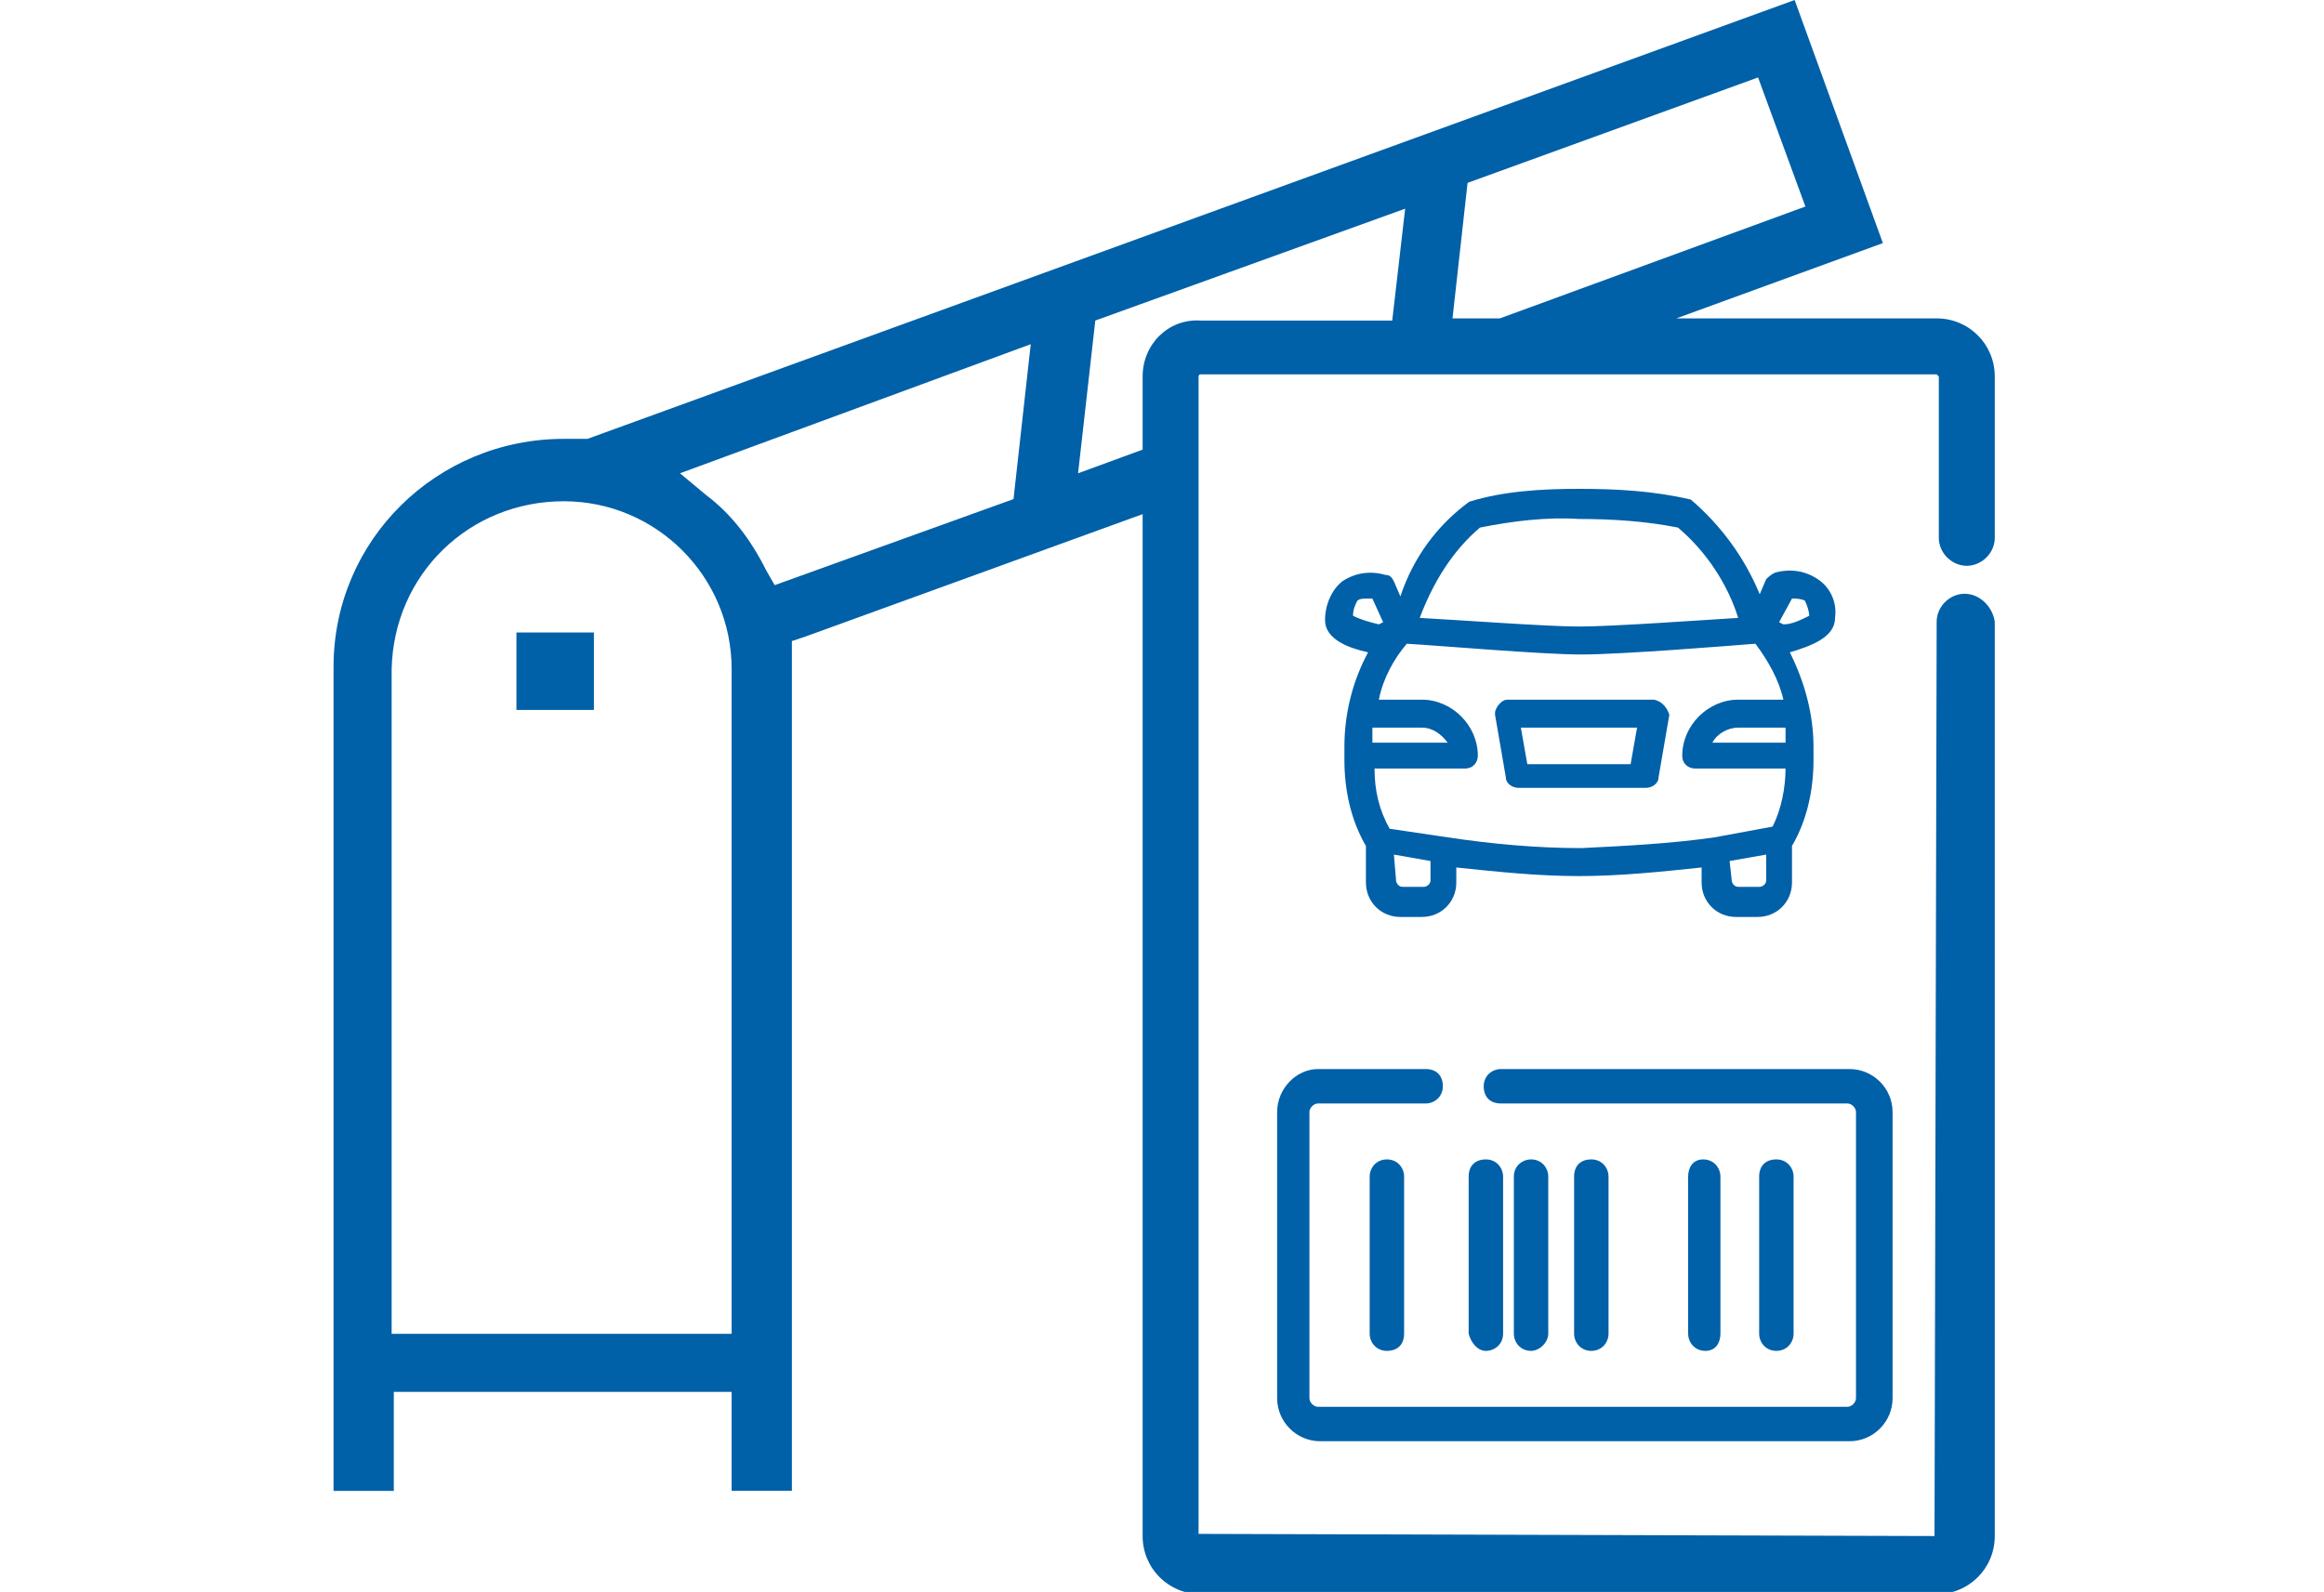 <?xml version="1.0" encoding="utf-8"?>
<!-- Generator: Adobe Illustrator 25.2.0, SVG Export Plug-In . SVG Version: 6.00 Build 0)  -->
<svg version="1.1" id="Livello_1" xmlns="http://www.w3.org/2000/svg" xmlns:xlink="http://www.w3.org/1999/xlink" x="0px" y="0px"
	 viewBox="0 0 108 74" style="enable-background:new 0 0 108 74;" xml:space="preserve">
<style type="text/css">
	.st0{fill:#0060A8;}
</style>
<g id="Raggruppa_3002" transform="translate(-347 -1546.053)">
	<g id="In_Struttura" transform="translate(347 1546.053)">
		<g id="Grupo_313" transform="translate(28.451 32.193)">
			<path id="Trazado_306" class="st0" d="M30.9,19.5v13.3c0,1.1,0.9,2,2,2h24.6c1.1,0,2-0.9,2-2V19.5c0-1.1-0.9-2-2-2H41.3
				c-0.4,0-0.8,0.3-0.8,0.8s0.3,0.8,0.8,0.8h16.1c0.2,0,0.4,0.2,0.4,0.4l0,0v13.3c0,0.2-0.2,0.4-0.4,0.4H32.8
				c-0.2,0-0.4-0.2-0.4-0.4V19.5c0-0.2,0.2-0.4,0.4-0.4h5c0.4,0,0.8-0.3,0.8-0.8s-0.3-0.8-0.8-0.8h-5C31.8,17.5,30.9,18.4,30.9,19.5
				L30.9,19.5z"/>
			<path id="Trazado_307" class="st0" d="M40.6,30.6c0.4,0,0.8-0.3,0.8-0.8l0,0v-7.3c0-0.4-0.3-0.8-0.8-0.8s-0.8,0.3-0.8,0.8v7.3
				C39.9,30.2,40.2,30.6,40.6,30.6L40.6,30.6z"/>
			<path id="Trazado_308" class="st0" d="M43.5,29.8v-7.3c0-0.4-0.3-0.8-0.8-0.8c-0.4,0-0.8,0.3-0.8,0.8v7.3c0,0.4,0.3,0.8,0.8,0.8
				C43.1,30.6,43.5,30.2,43.5,29.8L43.5,29.8L43.5,29.8z"/>
			<path id="Trazado_309" class="st0" d="M54.9,29.8v-7.3c0-0.4-0.3-0.8-0.8-0.8s-0.8,0.3-0.8,0.8v7.3c0,0.4,0.3,0.8,0.8,0.8
				S54.9,30.2,54.9,29.8L54.9,29.8L54.9,29.8z"/>
			<path id="Trazado_310" class="st0" d="M46.3,29.8v-7.3c0-0.4-0.3-0.8-0.8-0.8s-0.8,0.3-0.8,0.8v7.3c0,0.4,0.3,0.8,0.8,0.8
				S46.3,30.2,46.3,29.8L46.3,29.8L46.3,29.8z"/>
			<path id="Trazado_311" class="st0" d="M51.5,29.8v-7.3c0-0.4-0.3-0.8-0.8-0.8S50,22.1,50,22.5v7.3c0,0.4,0.3,0.8,0.8,0.8
				S51.5,30.2,51.5,29.8L51.5,29.8L51.5,29.8z"/>
			<path id="Trazado_312" class="st0" d="M35.2,22.5v7.3c0,0.4,0.3,0.8,0.8,0.8s0.8-0.3,0.8-0.8v-7.3c0-0.4-0.3-0.8-0.8-0.8
				S35.2,22.1,35.2,22.5z"/>
		</g>
		<g id="Grupo_2098" transform="translate(29.877 14.723)">
			<path id="Trazado_900" class="st0" d="M47,17.8h-6.8c-0.2,0-0.3,0.1-0.4,0.2c-0.1,0.1-0.2,0.3-0.2,0.4c0,0,0,0.1,0,0.1l0.5,2.9
				c0,0.3,0.3,0.5,0.6,0.5h5.9c0.3,0,0.6-0.2,0.6-0.5l0.5-2.9C47.6,18.2,47.4,17.9,47,17.8C47.1,17.8,47.1,17.8,47,17.8
				C47,17.8,47,17.8,47,17.8L47,17.8z M46.2,19.1l-0.3,1.7h-4.8l-0.3-1.7H46.2z"/>
			<path id="Trazado_901" class="st0" d="M55.4,14c0.1-0.7-0.2-1.4-0.8-1.8l0,0c-0.6-0.4-1.3-0.5-2-0.3c-0.2,0.1-0.3,0.2-0.4,0.3
				l-0.3,0.7c-0.7-1.7-1.8-3.2-3.2-4.4C47,8.1,45.3,8,43.5,8C41.8,8,40,8.1,38.4,8.6c-1.5,1.1-2.6,2.6-3.2,4.4l-0.3-0.7
				c-0.1-0.2-0.2-0.3-0.4-0.3c-0.7-0.2-1.4-0.1-2,0.3c-0.5,0.4-0.8,1.1-0.8,1.8c0,0.9,1.1,1.3,2,1.5c-0.7,1.3-1.1,2.8-1.1,4.4
				c0,0.1,0,0.3,0,0.4c0,0,0,0,0,0.1c0,0,0,0.1,0,0.1c0,1.4,0.3,2.8,1,4v1.7c0,0.9,0.7,1.6,1.6,1.6h1c0.9,0,1.6-0.7,1.6-1.6v-0.7
				c1.9,0.2,3.8,0.4,5.7,0.4c1.9,0,3.8-0.2,5.7-0.4v0.7c0,0.9,0.7,1.6,1.6,1.6h1c0.9,0,1.6-0.7,1.6-1.6v-1.7c0.7-1.2,1-2.6,1-4
				c0,0,0-0.1,0-0.1c0,0,0,0,0-0.1c0-0.2,0-0.3,0-0.4c0-1.5-0.4-3-1.1-4.4C54.3,15.3,55.4,14.9,55.4,14z M34.4,14.2l-0.2,0.1
				c-0.4-0.1-0.8-0.2-1.2-0.4c0-0.3,0.1-0.5,0.2-0.7c0.1-0.1,0.3-0.1,0.5-0.1c0.1,0,0.1,0,0.2,0L34.4,14.2z M50.5,25.3l1.7-0.3v1.2
				c0,0.2-0.2,0.3-0.3,0.3h-1c-0.2,0-0.3-0.2-0.3-0.3l0,0L50.5,25.3z M49.7,19.8c0.2-0.4,0.7-0.7,1.2-0.7h2.2c0,0.2,0,0.5,0,0.7
				H49.7z M50.9,17.8c-1.4,0-2.6,1.2-2.6,2.6c0,0.4,0.3,0.6,0.6,0.6l0,0h4.2c0,0.9-0.2,1.9-0.6,2.7l-2.7,0.5l0,0
				c-2.1,0.3-4.2,0.4-6.2,0.5c-2.1,0-4.2-0.2-6.2-0.5l0,0l-2.7-0.4C34.2,22.9,34,22,34,21h4.2c0.4,0,0.6-0.3,0.6-0.6c0,0,0,0,0,0
				c0-1.4-1.2-2.6-2.6-2.6h-2c0.2-1,0.7-1.9,1.3-2.6c1.7,0.1,6.3,0.5,8.1,0.5c1.9,0,6.8-0.4,8.1-0.5c0.6,0.8,1.1,1.7,1.3,2.6
				L50.9,17.8z M34.9,25l1.7,0.3v0.9c0,0.2-0.2,0.3-0.3,0.3l0,0h-1c-0.2,0-0.3-0.2-0.3-0.3L34.9,25z M36.2,19.1
				c0.5,0,0.9,0.3,1.2,0.7h-3.5c0-0.2,0-0.4,0-0.7H36.2z M43.5,14.4c-1.5,0-5.5-0.3-7.4-0.4c0.6-1.6,1.5-3.1,2.8-4.2
				c1.5-0.3,3.1-0.5,4.6-0.4c1.5,0,3.1,0.1,4.6,0.4c1.3,1.1,2.3,2.6,2.8,4.2C49.2,14.1,45.1,14.4,43.5,14.4L43.5,14.4z M54.2,13.9
				c-0.4,0.2-0.8,0.4-1.2,0.4l-0.2-0.1l0.6-1.1c0.2,0,0.4,0,0.6,0.1C54.1,13.4,54.2,13.7,54.2,13.9L54.2,13.9z"/>
		</g>
		<rect id="Rettangolo_1582" x="24" y="29.4" class="st0" width="3.6" height="3.6"/>
		<path id="Tracciato_902" class="st0" d="M91.3,27.6c-0.7,0-1.3,0.6-1.3,1.3l-0.1,42.5l-34.2-0.1V17.5c0,0,0-0.1,0.1-0.1
			c0,0,0,0,0,0h34.2l0.1,0.1V25c0,0.7,0.6,1.3,1.3,1.3c0,0,0,0,0,0c0.7,0,1.3-0.6,1.3-1.3v-7.5c0-1.5-1.2-2.7-2.7-2.7H77.9l9.6-3.5
			L83.4,0L27.3,20.4l-0.2,0c-0.3,0-0.6,0-0.9,0c-5.9,0-10.7,4.7-10.7,10.6v38.3h2.8v-4.6H34v4.6h2.8c0-5.9,0-38.3,0-38.9l0-0.6
			l0.6-0.2l15.7-5.7v47.5c0,1.5,1.2,2.7,2.7,2.7h34.2c1.5,0,2.7-1.2,2.7-2.7V28.9C92.6,28.2,92,27.6,91.3,27.6z M68.2,8.5l13.5-4.9
			l2.2,6l-14.2,5.2h-2.2L68.2,8.5z M34,62H18.2V31.1c0.1-4.4,3.6-7.8,8-7.8c4.3,0,7.8,3.5,7.8,7.8V62z M47.1,23.2l-11.1,4l-0.4-0.7
			c-0.7-1.4-1.6-2.6-2.8-3.5l-1.2-1L47.9,16L47.1,23.2z M53.1,17.5v3.4l-3,1.1l0.8-7.1l14.4-5.2l-0.6,5.2h-8.9
			C54.3,14.8,53.1,16,53.1,17.5L53.1,17.5z"/>
	</g>
</g>
</svg>
